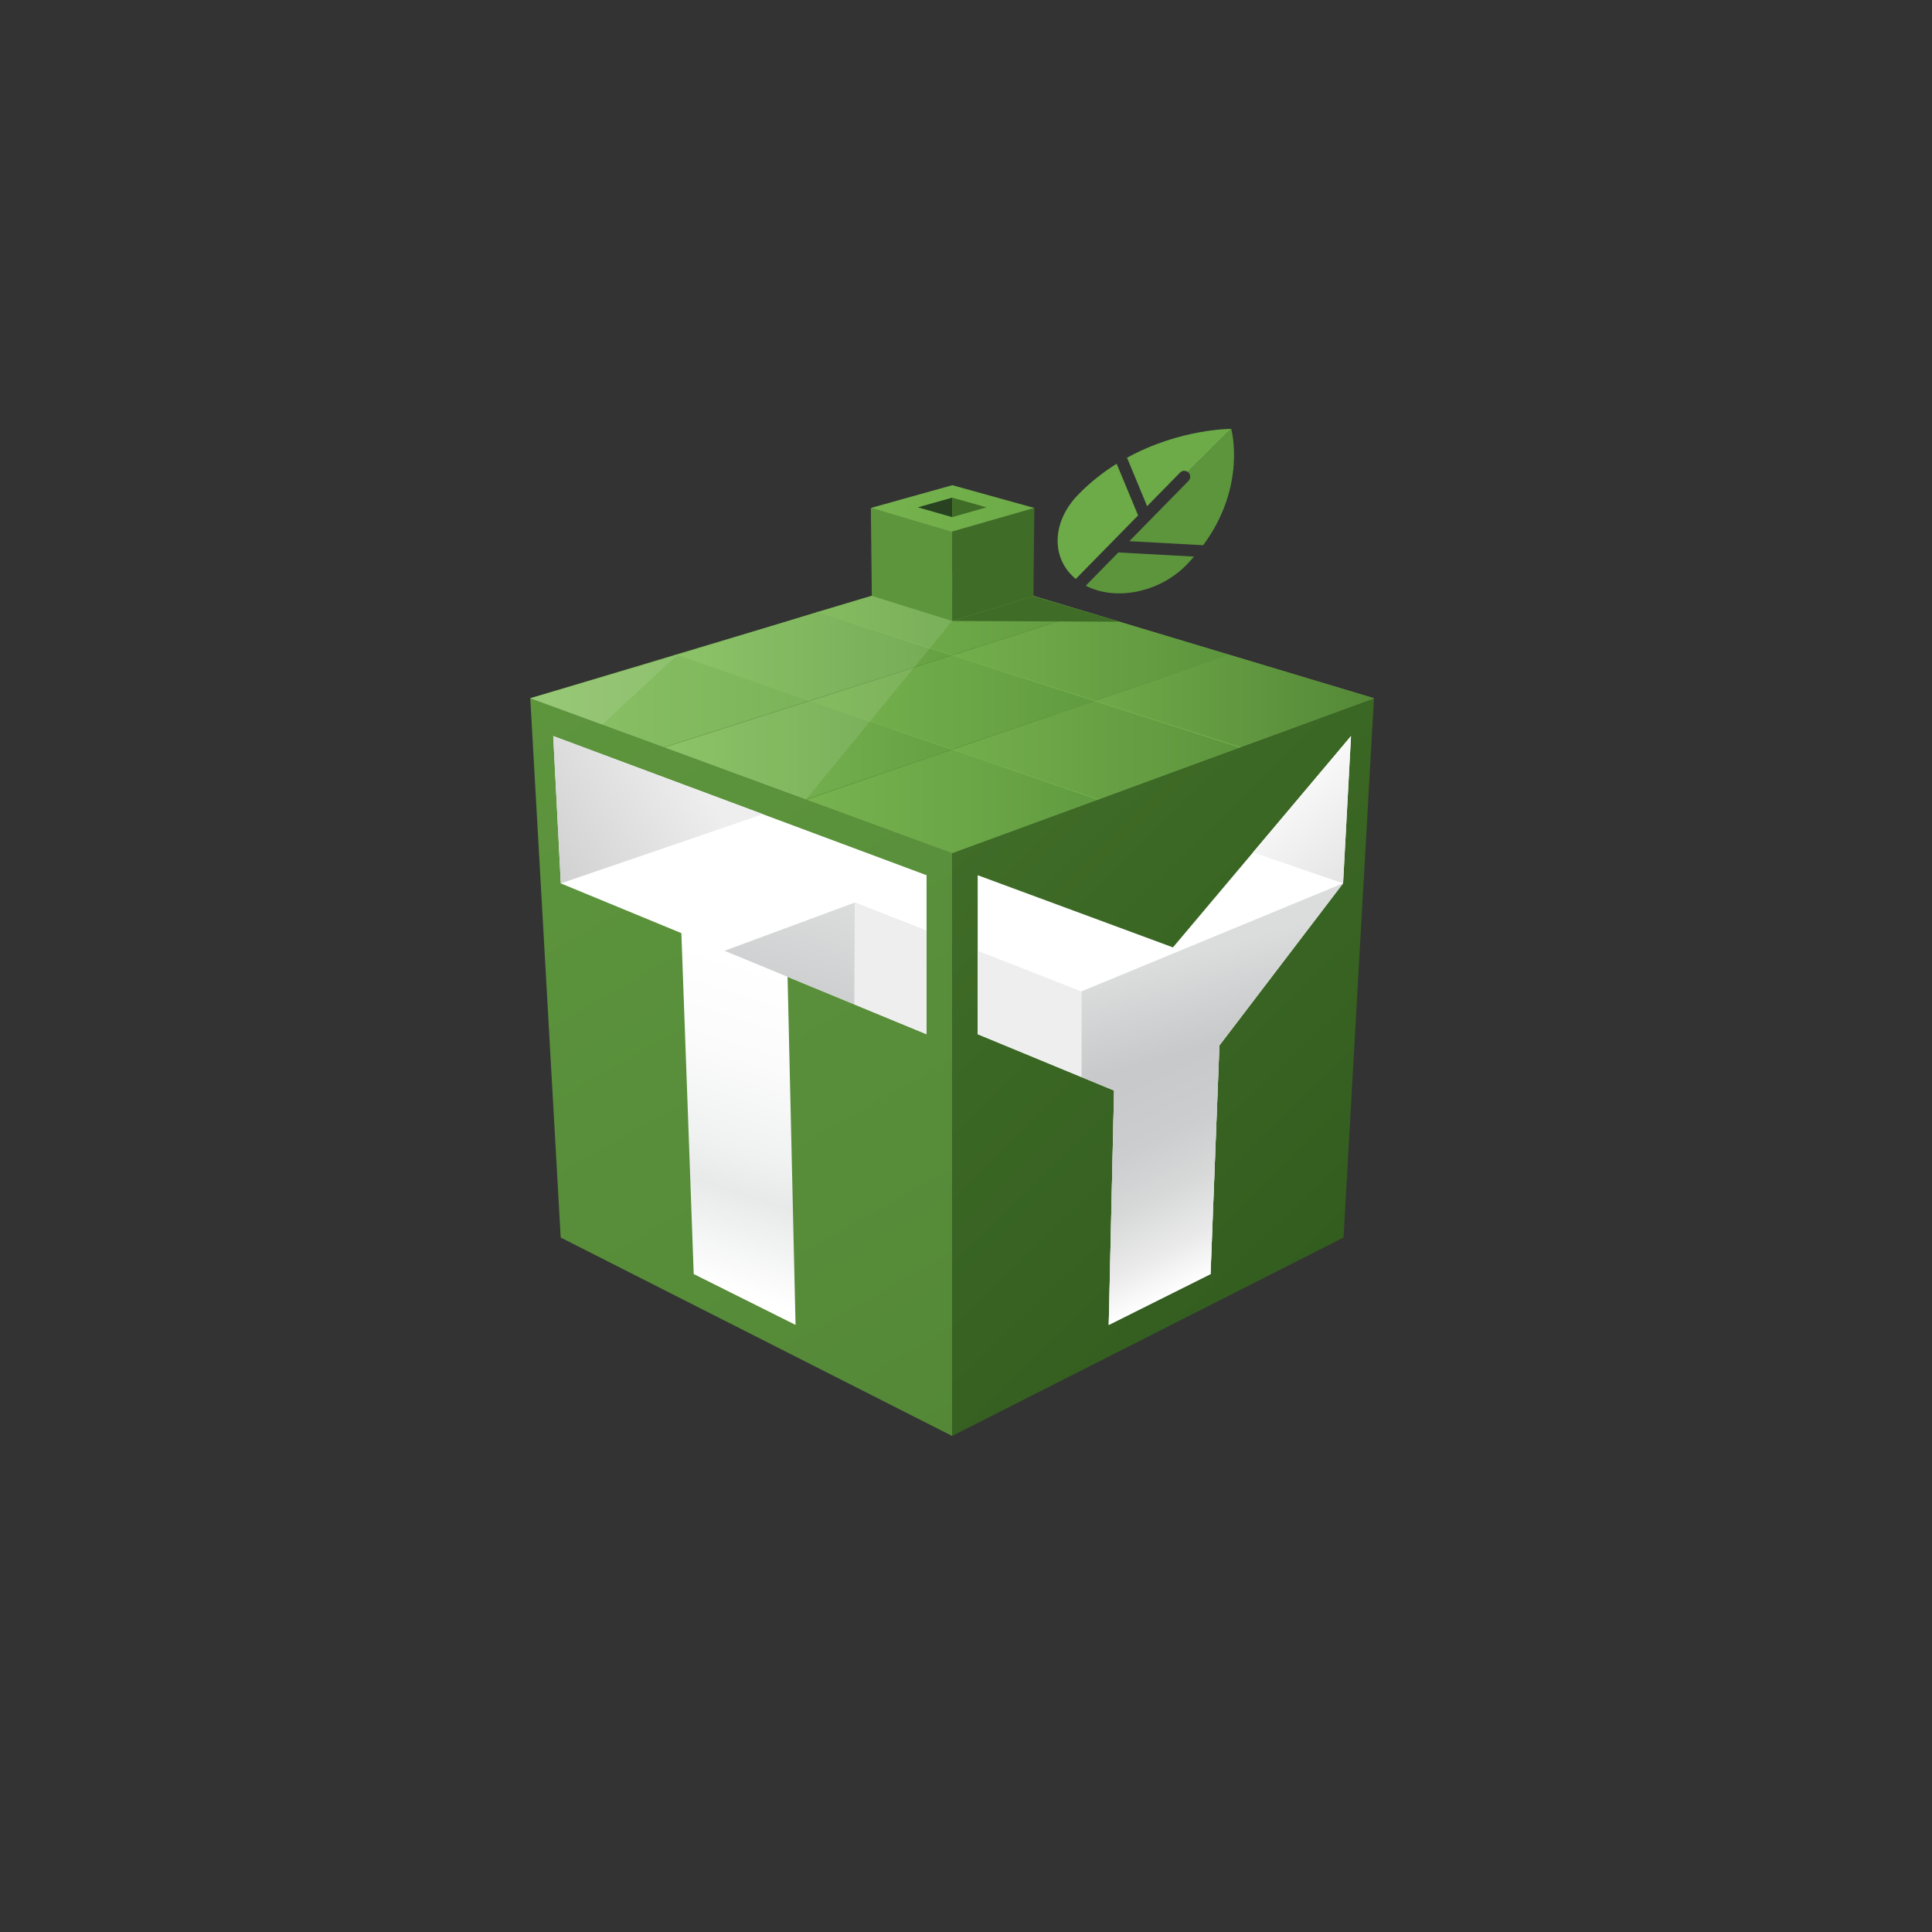 <?xml version="1.0" encoding="utf-8"?>
<!-- Generator: Adobe Illustrator 15.0.0, SVG Export Plug-In . SVG Version: 6.00 Build 0)  -->
<!DOCTYPE svg PUBLIC "-//W3C//DTD SVG 1.1//EN" "http://www.w3.org/Graphics/SVG/1.1/DTD/svg11.dtd">
<svg version="1.1" id="レイヤー_1" xmlns="http://www.w3.org/2000/svg" xmlns:xlink="http://www.w3.org/1999/xlink" x="0px"
	 y="0px" width="90px" height="90px" viewBox="-10 0 90 90" enable-background="new -10 0 90 90" xml:space="preserve">
<rect x="-10" y="0" width="90" height="90" fill="#333333" stroke="none"/>
<linearGradient id="SVGID_1_" gradientUnits="userSpaceOnUse" x1="15.624" y1="-685.34" x2="35.236" y2="-719.867" gradientTransform="matrix(1 0 0 -1 0.12 -653.356)">
	<stop  offset="0" style="stop-color:#5D953D"/>
	<stop  offset="1" style="stop-color:#548837"/>
</linearGradient>
<polyline fill="url(#SVGID_1_)" points="16.12,57.65 34.354,66.892 34.354,39.742 14.702,32.528 "/>
<linearGradient id="SVGID_2_" gradientUnits="userSpaceOnUse" x1="23.375" y1="-697.613" x2="18.818" y2="-711.791" gradientTransform="matrix(1 0 0 -1 0.12 -653.356)">
	<stop  offset="0" style="stop-color:#FFFFFF"/>
	<stop  offset="0.297" style="stop-color:#FBFBFB"/>
	<stop  offset="0.574" style="stop-color:#F0F1F1"/>
	<stop  offset="0.703" style="stop-color:#E8E9E9"/>
	<stop  offset="1" style="stop-color:#FFFFFF"/>
</linearGradient>
<polygon fill="url(#SVGID_2_)" points="22.316,59.35 21.741,43.469 16.125,41.152 15.772,34.289 33.163,40.771 33.163,48.177 
	26.688,45.504 27.06,61.719 "/>
<linearGradient id="SVGID_3_" gradientUnits="userSpaceOnUse" x1="52.067" y1="-711.32" x2="34.183" y2="-692.884" gradientTransform="matrix(1 0 0 -1 0.12 -653.356)">
	<stop  offset="0" style="stop-color:#335D1F"/>
	<stop  offset="1" style="stop-color:#3F6C27"/>
</linearGradient>
<polyline fill="url(#SVGID_3_)" points="52.587,57.65 34.354,66.892 34.354,39.742 54.005,32.528 "/>
<polygon fill="#FFFFFF" points="46.392,59.35 46.804,48.703 52.566,41.148 52.935,34.289 44.641,44.133 35.545,40.771 
	35.545,48.177 41.898,50.802 41.649,61.719 "/>
<path fill="#E8E9E9" d="M52.583,41.152"/>
<path fill="#274121" d="M36.97,41.787"/>
<linearGradient id="SVGID_4_" gradientUnits="userSpaceOnUse" x1="15.22" y1="-692.678" x2="21.849" y2="-688.673" gradientTransform="matrix(1 0 0 -1 0.12 -653.356)">
	<stop  offset="0" style="stop-color:#D2D2D3"/>
	<stop  offset="1" style="stop-color:#EEEEEF"/>
</linearGradient>
<polygon fill="url(#SVGID_4_)" points="15.772,34.289 16.125,41.152 25.544,37.928 "/>
<linearGradient id="SVGID_5_" gradientUnits="userSpaceOnUse" x1="49.211" y1="-688.858" x2="53.355" y2="-693.554" gradientTransform="matrix(1 0 0 -1 0.12 -653.356)">
	<stop  offset="0" style="stop-color:#FFFFFF"/>
	<stop  offset="1" style="stop-color:#E5E5E6"/>
</linearGradient>
<polygon fill="url(#SVGID_5_)" points="52.935,34.289 52.566,41.148 48.368,39.71 "/>
<linearGradient id="SVGID_6_" gradientUnits="userSpaceOnUse" x1="27.738" y1="-701.75" x2="29.463" y2="-695.539" gradientTransform="matrix(1 0 0 -1 0.12 -653.356)">
	<stop  offset="0" style="stop-color:#C8C9CA"/>
	<stop  offset="1" style="stop-color:#DBDCDC"/>
</linearGradient>
<polygon fill="url(#SVGID_6_)" points="23.753,44.291 29.818,42.045 33.163,43.358 33.163,48.177 "/>
<linearGradient id="SVGID_7_" gradientUnits="userSpaceOnUse" x1="46.174" y1="-702.003" x2="44.977" y2="-697.906" gradientTransform="matrix(1 0 0 -1 0.12 -653.356)">
	<stop  offset="0" style="stop-color:#C8C9CA"/>
	<stop  offset="1" style="stop-color:#DBDCDC"/>
</linearGradient>
<polygon fill="url(#SVGID_7_)" points="52.566,41.148 40.374,46.184 40.374,50.173 41.898,50.802 41.649,61.719 46.392,59.35 
	46.804,48.703 "/>
<polygon fill="#EEEEEF" points="29.818,42.045 29.796,46.787 33.163,48.177 33.163,43.358 "/>
<polygon fill="#EEEEEF" points="35.545,44.291 35.545,48.177 40.374,50.173 40.374,46.184 "/>
<linearGradient id="SVGID_8_" gradientUnits="userSpaceOnUse" x1="14.582" y1="-686.542" x2="53.885" y2="-686.542" gradientTransform="matrix(1 0 0 -1 0.12 -653.356)">
	<stop  offset="0" style="stop-color:#77B34F"/>
	<stop  offset="1" style="stop-color:#6CAB47"/>
</linearGradient>
<polygon fill="url(#SVGID_8_)" points="14.702,32.528 34.354,39.742 54.005,32.528 34.376,26.63 "/>
<linearGradient id="SVGID_9_" gradientUnits="userSpaceOnUse" x1="27.427" y1="-690.681" x2="41.041" y2="-690.681" gradientTransform="matrix(1 0 0 -1 0.12 -653.356)">
	<stop  offset="0" style="stop-color:#77B34F"/>
	<stop  offset="1" style="stop-color:#619B40"/>
</linearGradient>
<polygon fill="url(#SVGID_9_)" points="34.366,34.908 27.547,37.244 34.354,39.742 41.161,37.244 "/>
<linearGradient id="SVGID_10_" gradientUnits="userSpaceOnUse" x1="40.864" y1="-686.009" x2="53.885" y2="-686.009" gradientTransform="matrix(1 0 0 -1 0.12 -653.356)">
	<stop  offset="0" style="stop-color:#6FA949"/>
	<stop  offset="1" style="stop-color:#548837"/>
</linearGradient>
<polygon fill="url(#SVGID_10_)" points="47.251,30.498 40.984,32.644 47.764,34.81 54.005,32.528 "/>
<linearGradient id="SVGID_11_" gradientUnits="userSpaceOnUse" x1="34.246" y1="-688.299" x2="47.644" y2="-688.299" gradientTransform="matrix(1 0 0 -1 0.12 -653.356)">
	<stop  offset="0" style="stop-color:#73AE4C"/>
	<stop  offset="0.994" style="stop-color:#5D953D"/>
</linearGradient>
<polygon fill="url(#SVGID_11_)" points="40.984,32.644 34.366,34.908 41.161,37.244 47.764,34.81 "/>
<linearGradient id="SVGID_12_" gradientUnits="userSpaceOnUse" x1="20.824" y1="-688.304" x2="34.246" y2="-688.304" gradientTransform="matrix(1 0 0 -1 0.12 -653.356)">
	<stop  offset="0" style="stop-color:#80BC57"/>
	<stop  offset="1" style="stop-color:#65A143"/>
</linearGradient>
<polygon fill="url(#SVGID_12_)" points="27.758,32.654 20.944,34.81 27.547,37.244 34.366,34.908 "/>
<linearGradient id="SVGID_13_" gradientUnits="userSpaceOnUse" x1="34.232" y1="-683.933" x2="47.131" y2="-683.933" gradientTransform="matrix(1 0 0 -1 0.12 -653.356)">
	<stop  offset="0" style="stop-color:#73AE4C"/>
	<stop  offset="0.994" style="stop-color:#5D953D"/>
</linearGradient>
<polygon fill="url(#SVGID_13_)" points="40.642,28.512 34.352,30.523 40.984,32.644 47.251,30.498 "/>
<linearGradient id="SVGID_14_" gradientUnits="userSpaceOnUse" x1="27.638" y1="-686.071" x2="40.864" y2="-686.071" gradientTransform="matrix(1 0 0 -1 0.12 -653.356)">
	<stop  offset="0" style="stop-color:#77B34F"/>
	<stop  offset="1" style="stop-color:#619B40"/>
</linearGradient>
<polygon fill="url(#SVGID_14_)" points="34.352,30.523 27.758,32.654 34.366,34.908 40.984,32.644 "/>
<linearGradient id="SVGID_15_" gradientUnits="userSpaceOnUse" x1="14.582" y1="-686.022" x2="27.638" y2="-686.022" gradientTransform="matrix(1 0 0 -1 0.12 -653.356)">
	<stop  offset="0" style="stop-color:#80BC57"/>
	<stop  offset="1" style="stop-color:#6CAB47"/>
</linearGradient>
<polygon fill="url(#SVGID_15_)" points="21.531,30.523 14.702,32.528 20.944,34.81 27.758,32.654 "/>
<linearGradient id="SVGID_16_" gradientUnits="userSpaceOnUse" x1="27.947" y1="-681.932" x2="40.522" y2="-681.932" gradientTransform="matrix(1 0 0 -1 0.12 -653.356)">
	<stop  offset="0" style="stop-color:#77B34F"/>
	<stop  offset="1" style="stop-color:#619B40"/>
</linearGradient>
<polygon fill="url(#SVGID_16_)" points="34.376,26.63 28.067,28.512 34.352,30.523 40.642,28.512 "/>
<linearGradient id="SVGID_17_" gradientUnits="userSpaceOnUse" x1="21.411" y1="-683.938" x2="34.232" y2="-683.938" gradientTransform="matrix(1 0 0 -1 0.12 -653.356)">
	<stop  offset="0" style="stop-color:#80BC57"/>
	<stop  offset="1" style="stop-color:#65A143"/>
</linearGradient>
<polygon fill="url(#SVGID_17_)" points="28.067,28.512 21.531,30.523 27.758,32.654 34.352,30.523 "/>
<path fill="none" stroke="#FFFFFF" stroke-width="0.083" stroke-miterlimit="10" d="M27.596,36.482"/>
<path fill="#6CAB47" d="M43.437,23.579l1.537-1.567c0.098-0.101,0.25-0.104,0.361-0.023l2.022-2.011c0,0-2.39-0.014-4.863,1.349
	c0.005,0.01,0.015,0.017,0.02,0.026L43.437,23.579z"/>
<path fill="#6CAB47" d="M42.018,21.603c-0.608,0.379-1.211,0.846-1.778,1.424c-1.26,1.283-1.288,2.991-0.127,3.943l2.904-2.96
	L42.018,21.603z"/>
<path fill="#5D953D" d="M45.364,22.008c0.107,0.109,0.111,0.281,0.003,0.392l-1.83,1.865c-0.001,0-0.001,0-0.001,0l-0.926,0.945
	l3.438,0.188c2.052-2.772,1.306-5.421,1.306-5.421l-2.021,2.011C45.344,21.997,45.354,21.999,45.364,22.008z"/>
<path fill="#5D953D" d="M40.579,27.284c1.393,0.722,3.424,0.322,4.684-0.962c0.128-0.131,0.245-0.262,0.361-0.393l-3.527-0.193
	L40.579,27.284z"/>
<line fill="none" stroke="#5D953D" stroke-width="0.028" stroke-linecap="round" stroke-linejoin="round" stroke-miterlimit="10" x1="27.547" y1="37.244" x2="47.251" y2="30.498"/>
<line fill="none" stroke="#5D953D" stroke-width="0.028" stroke-linecap="round" stroke-linejoin="round" stroke-miterlimit="10" x1="20.944" y1="34.81" x2="40.642" y2="28.512"/>
<line fill="none" stroke="#77B34F" stroke-width="0.028" stroke-linecap="round" stroke-linejoin="round" stroke-miterlimit="10" x1="41.161" y1="37.244" x2="21.457" y2="30.498"/>
<line fill="none" stroke="#77B34F" stroke-width="0.028" stroke-linecap="round" stroke-linejoin="round" stroke-miterlimit="10" x1="47.764" y1="34.81" x2="28.067" y2="28.512"/>
<polygon opacity="0.1" fill="#FFFFFF" enable-background="new    " points="34.354,28.926 27.547,37.244 14.702,32.528 
	34.376,26.63 "/>
<polyline fill="#5D953D" points="30.613,27.758 34.354,28.926 34.376,24.746 30.568,23.663 "/>
<polyline fill="#3F6C27" points="38.14,27.771 34.354,28.926 34.357,24.74 38.185,23.663 "/>
<linearGradient id="SVGID_18_" gradientUnits="userSpaceOnUse" x1="30.448" y1="-677.039" x2="38.065" y2="-677.039" gradientTransform="matrix(1 0 0 -1 0.12 -653.356)">
	<stop  offset="0" style="stop-color:#77B34F"/>
	<stop  offset="1" style="stop-color:#6CAB47"/>
</linearGradient>
<polygon fill="url(#SVGID_18_)" points="34.362,22.602 30.568,23.663 34.332,24.766 38.185,23.663 "/>
<polygon fill="#274121" points="34.357,23.182 34.357,24.091 32.757,23.633 "/>
<polygon fill="#3F6C27" points="34.355,23.182 34.355,24.091 35.953,23.633 "/>
<polygon fill="#3F6C27" points="34.354,28.926 42.14,28.962 38.14,27.771 "/>
<polygon opacity="0.1" fill="#FFFFFF" enable-background="new    " points="21.531,30.523 18.053,33.757 14.702,32.528 "/>
<linearGradient id="SVGID_19_" gradientUnits="userSpaceOnUse" x1="41.97" y1="-704.227" x2="46.206" y2="-712.836" gradientTransform="matrix(1 0 0 -1 0.12 -653.356)">
	<stop  offset="0" style="stop-color:#C8C9CA"/>
	<stop  offset="0.28" style="stop-color:#CCCDCE"/>
	<stop  offset="0.541" style="stop-color:#D7D8D8"/>
	<stop  offset="0.795" style="stop-color:#EAEAEB"/>
	<stop  offset="1" style="stop-color:#FFFFFF"/>
</linearGradient>
<polygon fill="url(#SVGID_19_)" points="41.898,50.802 41.649,61.719 46.392,59.35 46.804,48.703 "/>
</svg>
